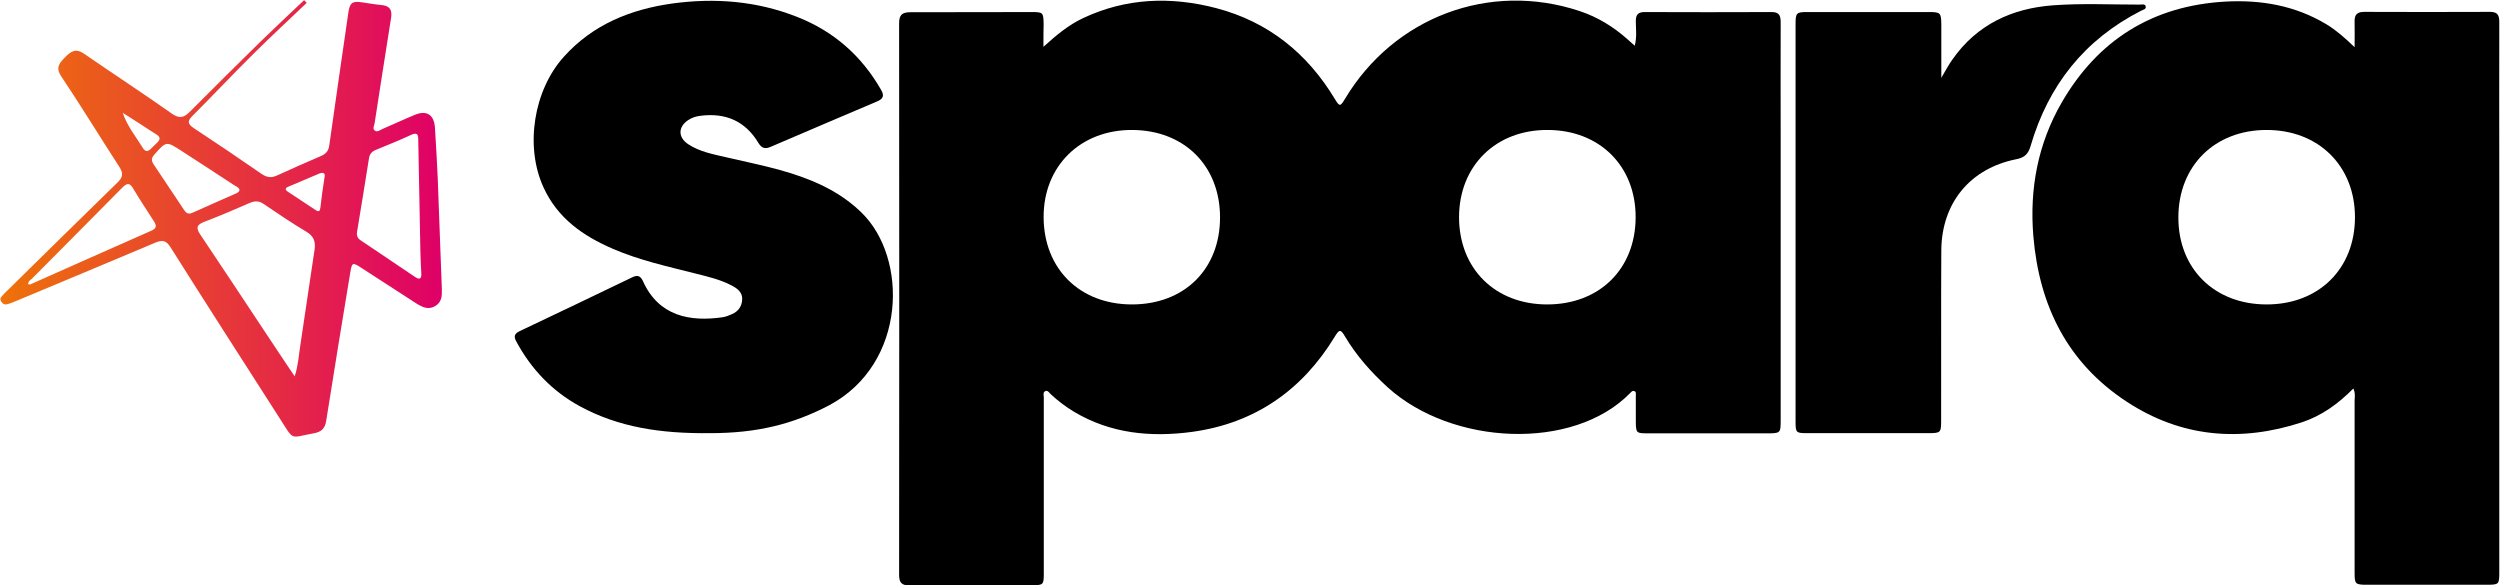 <?xml version="1.0" encoding="utf-8"?>
<!-- Generator: Adobe Illustrator 24.3.0, SVG Export Plug-In . SVG Version: 6.00 Build 0)  -->
<svg version="1.1" id="Layer_1" xmlns="http://www.w3.org/2000/svg" xmlns:xlink="http://www.w3.org/1999/xlink" x="0px" y="0px"
	 width="1410px" height="330px" viewBox="0 0 1410 330" enable-background="new 0 0 1410 330" xml:space="preserve">
<g>
	<path d="M588.5,26.4c7.5-6.8,14.2-12.3,22.2-16.1C635-1.2,660.4-2.1,686,4.6c29.3,7.7,51.3,25.4,66.9,51.3c2.6,4.3,3,4.3,5.7-0.2
		c27.7-46.1,81.4-66.3,132.2-49.5c10.3,3.4,19.4,9,27.5,16.3c1.1,1,2.2,1.9,3.7,3.3c1.3-5,0.6-9.5,0.6-14c0-3.6,1.4-5,5-5
		c23.9,0.1,47.8,0.1,71.7,0c4.5,0,5,2.4,5,6c-0.1,22.1,0,44.1,0,66.2c0,52.5,0,105,0,157.6c0,7.8,0,7.8-8,7.8c-22.4,0-44.8,0-67.3,0
		c-6.1,0-6.3-0.3-6.4-6.4c0-4.9,0-9.9,0-14.8c0-0.9,0.3-2.2-0.8-2.6c-1.1-0.5-1.8,0.5-2.5,1.2c-32.1,32.7-100.4,29.5-136.7-3.4
		c-9.3-8.5-17.6-17.8-24-28.6c-2.5-4.2-3.2-4.2-5.8,0.1c-18.5,30.4-45.3,48.9-80.6,53.7c-23.1,3.1-45.8,1-66.5-11.4
		c-4.7-2.8-9-6.1-13-9.8c-0.9-0.8-1.7-2.5-3.2-1.8c-1.4,0.7-0.8,2.4-0.8,3.6c0,16.3,0,32.6,0,48.9c0,16.8,0,33.6,0,50.4
		c0,6.2-0.3,6.5-6.3,6.6c-23.1,0-46.2-0.1-69.2,0.1c-4.4,0-6.1-1.3-6.1-5.9c0.1-103.7,0.1-207.4,0-311.2c0-4.8,1.8-6.2,6.4-6.2
		C536.1,6.9,559,6.8,582,6.8c6.3,0,6.5,0.3,6.6,6.8C588.5,17.4,588.5,21.2,588.5,26.4z M688.1,122.6c0-29.1-20.2-49.2-49.6-49.3
		c-29.2-0.1-50,20.4-49.9,49.2c0.1,29.1,20.4,49.2,49.8,49.2C667.9,171.7,688.1,151.9,688.1,122.6z M872.6,171.7
		c29.5,0,49.8-20,49.9-49.1c0.1-29-20.4-49.3-49.7-49.3c-29.2-0.1-49.8,20.2-49.9,49.1C822.9,151.5,843.2,171.7,872.6,171.7z"/>
	<path d="M1327.3,219.1c-8.6,8.7-17.9,15.4-29.1,19.1c-34.6,11.3-67.9,8.5-98.5-11.5c-33.6-21.9-49.6-54.2-52.9-93.6
		c-2.2-26.7,2.6-52,15.9-75.1c20.4-35.4,51.3-54.8,92.4-57.1c20.1-1.1,39.4,2.2,57,12.8c5.5,3.3,10.2,7.5,15.9,12.9
		c0-5.8,0.1-10.2,0-14.6c-0.1-3.8,1.6-5.3,5.3-5.3c23.7,0.1,47.5,0.1,71.2,0c4.4,0,5.1,2.2,5.1,5.9c-0.1,29.1,0,58.3,0,87.4
		c0,74.1,0,148.2,0,222.2c0,7.6,0,7.6-7.8,7.6c-22.3,0-44.5,0-66.8,0c-6.7,0-7-0.4-7-6.9c0-32.4,0-64.9,0-97.3
		C1328.1,223.8,1328.5,221.8,1327.3,219.1z M1278.4,171.7c29.4,0,49.8-20.1,49.8-49.2c0-28.9-20.5-49.2-49.8-49.2
		c-29.3,0-49.7,20.2-49.8,49.2C1228.5,151.5,1248.9,171.7,1278.4,171.7z"/>
	<path d="M400.5,244.3c-27.9,0.3-51.6-3.3-73.5-15.2c-15.6-8.5-27.4-20.9-35.8-36.5c-1.6-2.9-1-4.4,1.8-5.8
		c21.3-10.1,42.5-20.2,63.8-30.5c3-1.4,4.5-0.5,5.8,2.2c8.9,19.9,26.6,23.1,45.1,20.4c1.8-0.3,3.5-1,5.1-1.7
		c3.7-1.6,5.7-4.6,5.8-8.5c0.1-3.8-2.6-5.9-5.6-7.5c-6.5-3.5-13.5-5.1-20.6-6.9c-15.8-4-31.8-7.5-46.8-14
		c-16.7-7.2-31.1-17.2-39-34.5c-10.7-23.1-5.7-55,11.6-74C334.5,13.8,355.6,5.3,379,2c24-3.3,47.7-1.5,70.5,7.5
		c20.7,8.1,36.5,22,47.5,41.3c1.9,3.3,1,5-2.3,6.4c-20,8.5-40,17-60,25.6c-3.2,1.4-5.1,0.8-6.9-2.1c-7.4-12.4-18.5-17.2-32.7-15.4
		c-2.5,0.3-4.8,1-6.9,2.4c-5.8,3.8-5.9,9.7-0.1,13.6c6.6,4.4,14.3,5.7,21.9,7.5c15.9,3.7,32,6.7,47.2,12.9
		c10.6,4.3,20.3,10,28.6,18.1c26.5,25.6,25.7,85.3-18,108.7C447,239.4,426.7,244.3,400.5,244.3z"/>
	<path d="M1094.9,43.9c2.6-4.4,4.2-7.5,6.3-10.4c13.8-19.7,33.6-28.8,56.7-30.5c16.2-1.2,32.6-0.4,48.9-0.4c1.2,0,3.1-0.6,3.4,1.1
		c0.3,1.6-1.6,1.8-2.7,2.4c-31.9,16.3-52.2,42-62.2,76.1c-1.3,4.6-3.4,6.7-8.1,7.6c-26.1,5.2-42.1,24.7-42.3,51.4
		c-0.2,31.8,0,63.5-0.1,95.3c0,7.8,0,7.8-8,7.8c-22.6,0-45.2,0-67.7,0c-6.1,0-6.4-0.3-6.4-6.5c0-74.7,0-149.5,0-224.2
		c0-6.4,0.5-6.8,6.7-6.8c22.9,0,45.8,0,68.7,0c6.3,0,6.7,0.5,6.8,6.8C1094.9,23.2,1094.9,32.8,1094.9,43.9z"/>
	<linearGradient id="SVGID_1_" gradientUnits="userSpaceOnUse" x1="0.259" y1="123.055" x2="249.178" y2="123.055">
		<stop  offset="0" style="stop-color:#EE7209"/>
		<stop  offset="1" style="stop-color:#DF0067"/>
	</linearGradient>
	<path fill="url(#SVGID_1_)" d="M173,1.6c-10,9.5-20.1,18.9-29.9,28.6c-11.7,11.6-23,23.6-34.6,35.2c-2.9,2.9-2.7,4.5,0.7,6.8
		c12.9,8.5,25.8,17.2,38.5,26c3,2,5.5,2.2,8.7,0.7c8.1-3.7,16.2-7.3,24.4-10.8c2.8-1.2,4.4-2.7,4.9-6c3.5-25.1,7.2-50.2,10.8-75.2
		c0.8-5.3,2.2-6.4,7.6-5.6c3.6,0.5,7.2,1.2,10.8,1.5c4.6,0.4,6.4,2.4,5.7,7.1c-3.2,19.8-6.2,39.7-9.3,59.5c-0.2,1.4-1.3,3.2,0,4.2
		c1.5,1.2,3.1-0.3,4.5-0.9c6.1-2.6,12-5.4,18.1-7.9c6.6-2.8,10.9-0.2,11.4,7.1c0.6,9.7,1.2,19.4,1.6,29.1
		c0.8,20.7,1.5,41.4,2.3,62.1c0.1,3.7,0,7.3-3.7,9.5c-3.9,2.3-7.2,0.7-10.6-1.4c-10.5-6.8-21-13.6-31.5-20.4
		c-4.5-2.9-4.9-2.7-5.8,2.6c-4.6,27.9-9.2,55.8-13.6,83.8c-0.7,4.5-2.7,6.4-7.1,7.2c-13.7,2.4-10.7,4.7-19.3-8.7
		c-20.5-32-41.1-64-61.4-96.2c-2.5-4-4.6-4.3-8.7-2.6C61,148.1,34.3,159.2,7.8,170.3c-1.4,0.6-2.8,1.1-4.2,1.4
		c-1.2,0.2-2.2-0.5-2.9-1.6c-0.8-1.2-0.5-2.2,0.4-3.1c1-1.1,2-2.2,3.1-3.2c20.7-20.3,41.3-40.7,62.1-60.9c3.1-3,3.3-5.2,1-8.8
		c-11-17-21.6-34.3-32.8-51.1c-3.4-5.1-0.8-7.6,2.3-10.8c3.2-3.3,6-5.1,10.6-1.9c16.4,11.3,33.1,22.2,49.4,33.7
		c4.1,2.9,6.7,2.6,10.1-0.8c13.2-13.3,26.6-26.5,40-39.7c8.1-7.9,16.4-15.6,24.6-23.4C172,0.5,172.5,1.1,173,1.6z M166.2,212.3
		c2-6.2,2.2-11.3,3-16.3c2.8-18.4,5.4-36.8,8.2-55.1c0.7-4.6-0.4-7.7-4.6-10.2c-8.2-4.9-16.1-10.2-24-15.6c-2.6-1.8-4.9-1.9-7.8-0.7
		c-8.6,3.8-17.2,7.4-26,10.8c-4.4,1.7-4.4,3.7-1.9,7.3c12.1,18,24.1,36.2,36.1,54.3C154.6,194.9,160,203.1,166.2,212.3z M237.6,154
		c-0.2-3.9-0.4-7.9-0.5-11.8c-0.4-21-0.8-42.1-1.2-63.1c0-3.2-0.4-4.7-4.1-3c-6.4,3-13,5.6-19.5,8.3c-2.4,0.9-3.8,2.3-4.2,4.9
		c-2.2,13.8-4.4,27.6-6.7,41.3c-0.4,2.2,0.2,3.8,2.1,5c10.1,6.8,20.2,13.6,30.3,20.4C236.4,157.9,237.9,157.6,237.6,154z
		 M15.9,160.4c0.5,0,1,0.1,1.4-0.1c22.7-10.1,45.4-20.2,68.1-30.2c3.1-1.4,2.9-3,1.4-5.3c-3.9-6.1-7.9-12.1-11.6-18.3
		c-1.9-3.3-3.3-3.6-6.2-0.7C52.1,123,35,140,18,157.2C17.1,158,15.8,158.6,15.9,160.4z M135.1,107.2c-0.3-1.5-1.7-1.9-2.8-2.6
		C122.3,98,112.2,91.5,102.2,85c-8.4-5.4-8.4-5.4-15,2c-1.7,1.9-2.1,3.4-0.6,5.6c5.8,8.6,11.5,17.2,17.2,25.8
		c1.1,1.7,2.3,2.6,4.5,1.7c8.2-3.7,16.5-7.3,24.8-11C133.9,108.7,134.9,108.3,135.1,107.2z M183,100.2c0.7-2.7-0.7-3.2-3.2-2.2
		c-5.7,2.4-11.4,4.9-17.2,7.3c-1.8,0.7-1.9,1.7-0.3,2.8c5.2,3.5,10.4,6.8,15.6,10.3c1.9,1.3,2.5,0.8,2.8-1.3
		C181.3,111.5,182.1,106,183,100.2z M69.2,63.6c2.6,7.7,7.5,13.5,11.4,19.9c1.2,2,2.7,2.2,4.4,0.5c1.3-1.3,2.6-2.5,3.9-3.8
		c1.4-1.5,1.6-2.9-0.3-4.1C82.2,71.9,75.7,67.8,69.2,63.6z"/>
</g>
</svg>
